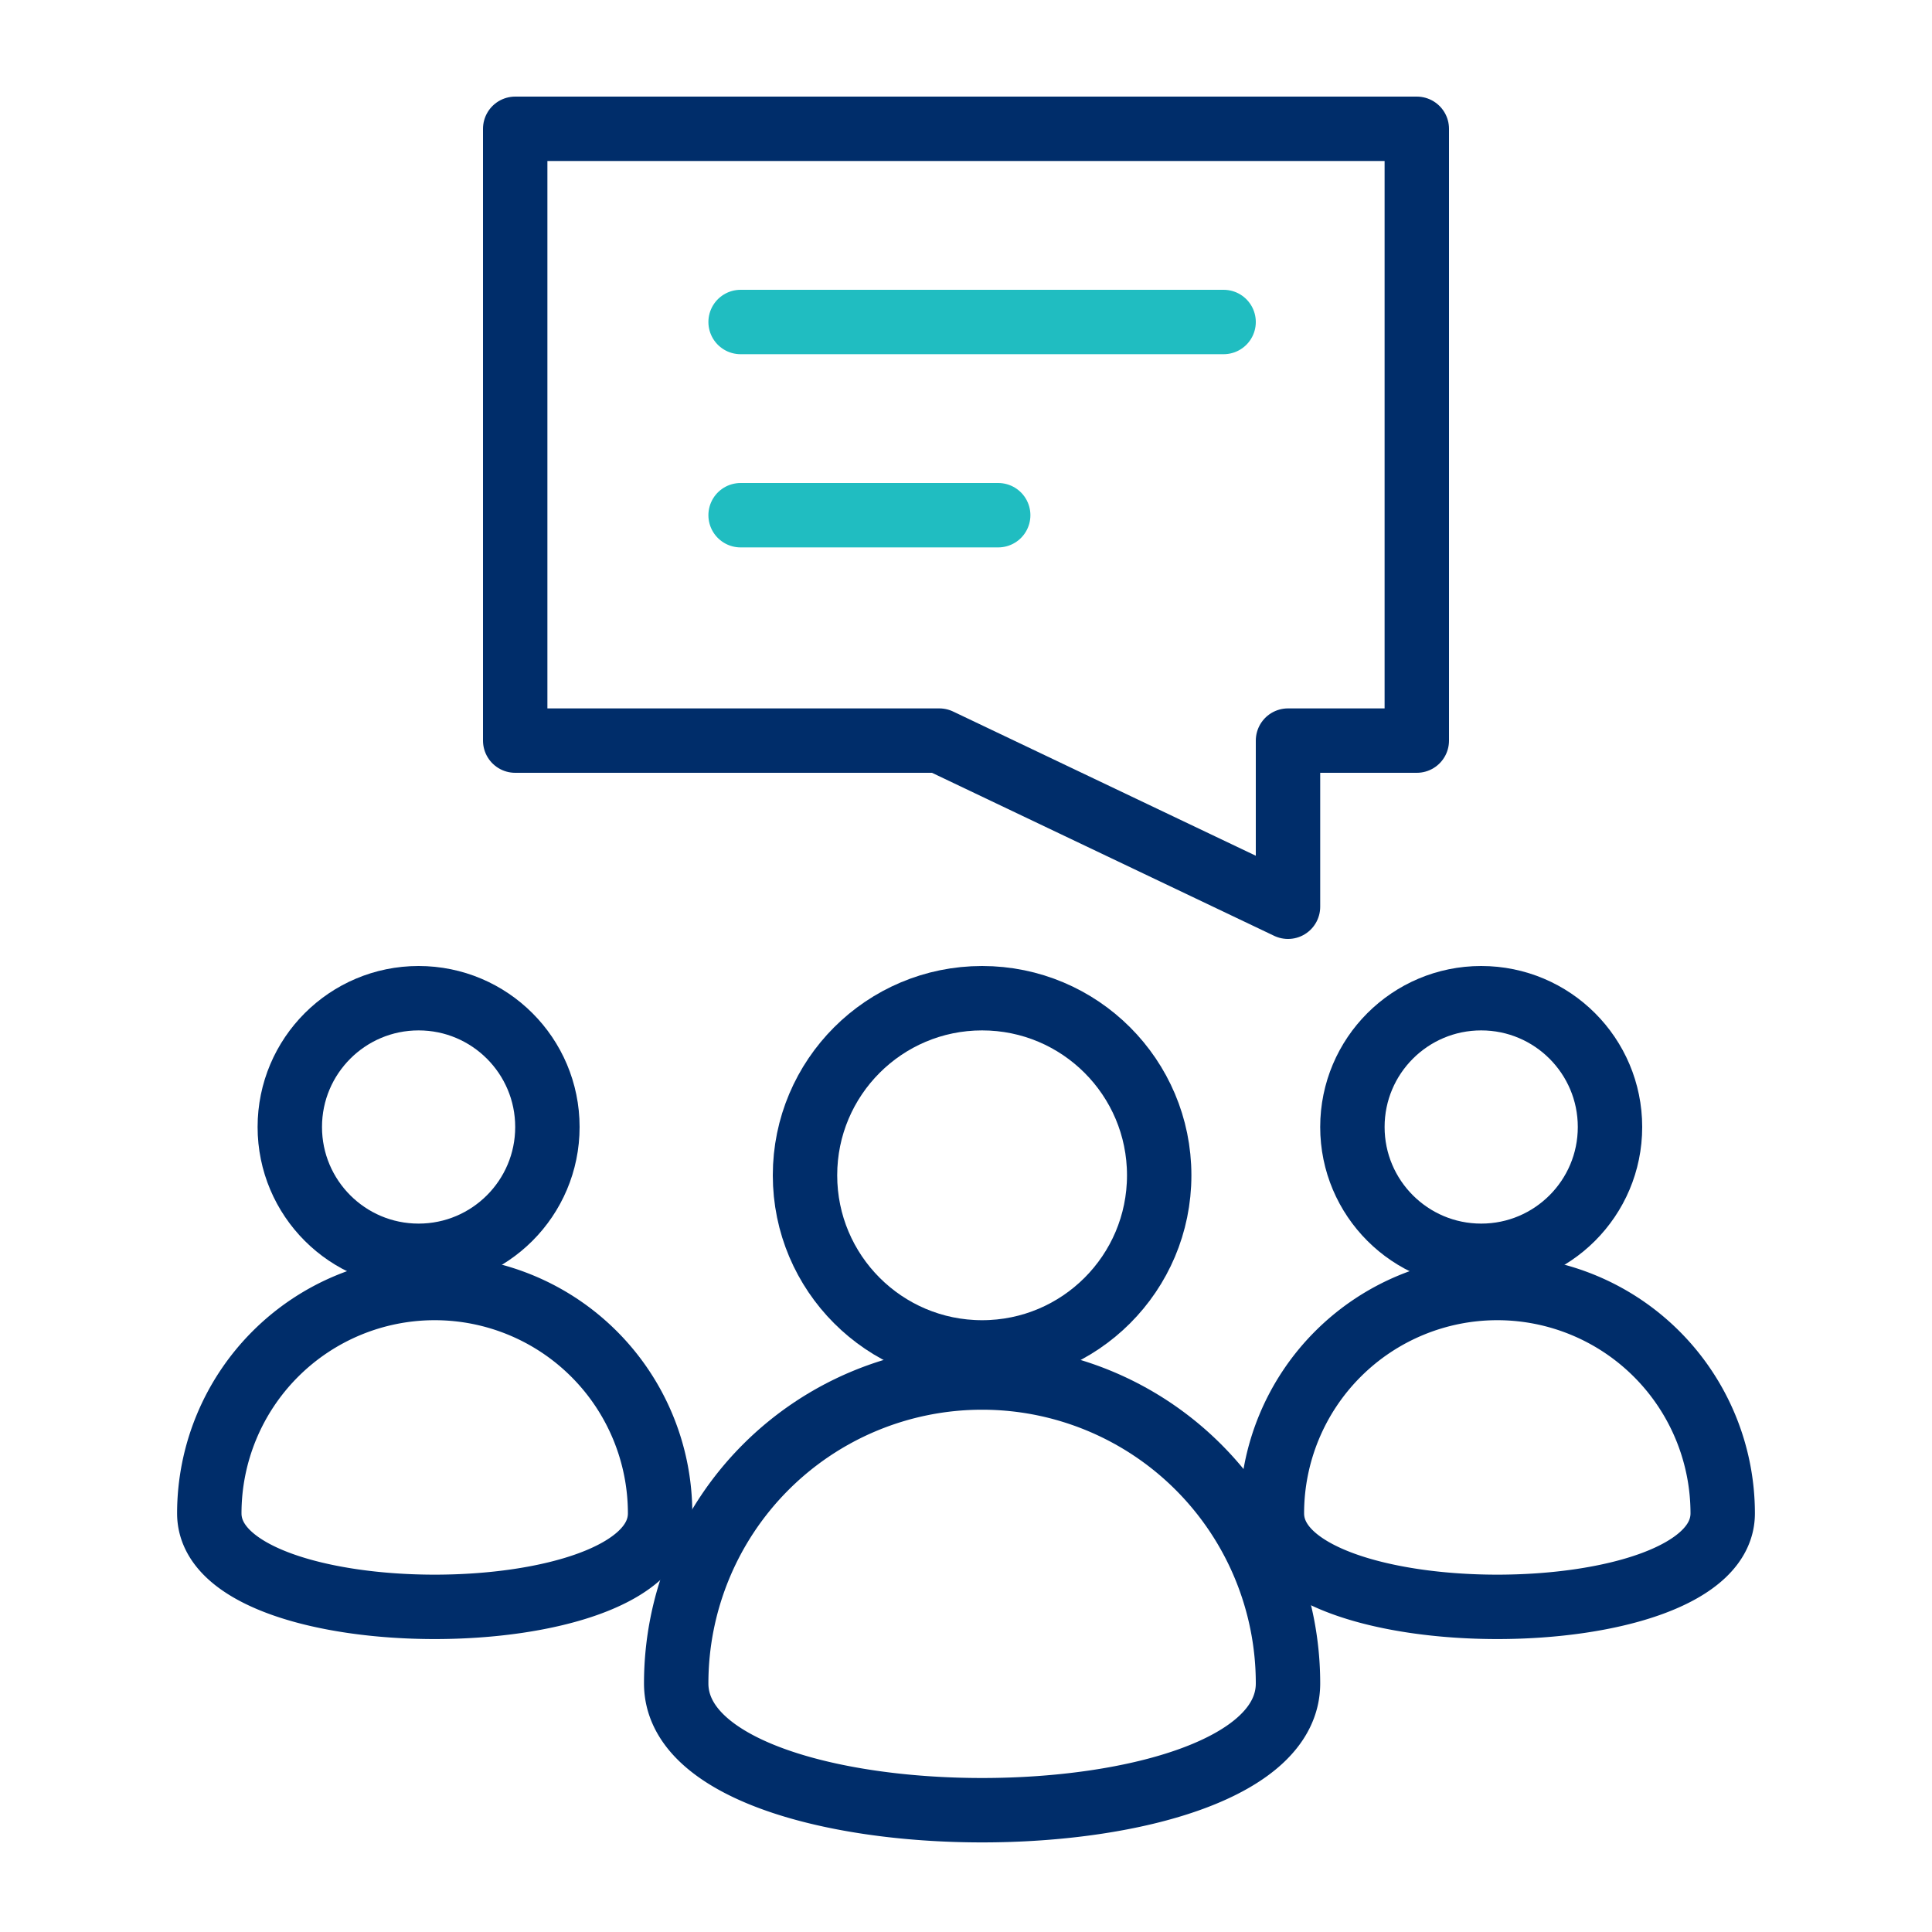 <svg id="Layer_2" data-name="Layer 2" xmlns="http://www.w3.org/2000/svg" viewBox="0 0 60 60"><defs><style>.cls-1{fill:none;stroke:#002d6a;}.cls-1,.cls-2{stroke-linecap:round;stroke-linejoin:round;stroke-width:2px;}.cls-2{fill:#fff;stroke:#20bdc1;}</style></defs><title>Artboard 6</title><polygon class="cls-1" points="40 23 40 28.16 29.17 23 16 23 16 4 44 4 44 23 40 23"/><path class="cls-1" d="M40,52.28c0,5.25-19,5.25-19,0a9.5,9.5,0,0,1,19,0Z"/><circle class="cls-1" cx="30.5" cy="36.5" r="5.5"/><path class="cls-1" d="M20.5,47c0,3.87-14,3.87-14,0a7,7,0,0,1,14,0Z"/><circle class="cls-1" cx="13" cy="35" r="4"/><path class="cls-1" d="M53.5,47c0,3.87-14,3.87-14,0a7,7,0,0,1,14,0Z"/><circle class="cls-1" cx="46" cy="35" r="4"/><line class="cls-2" x1="23" y1="10" x2="38" y2="10"/><line class="cls-2" x1="23" y1="16" x2="31" y2="16"/></svg>